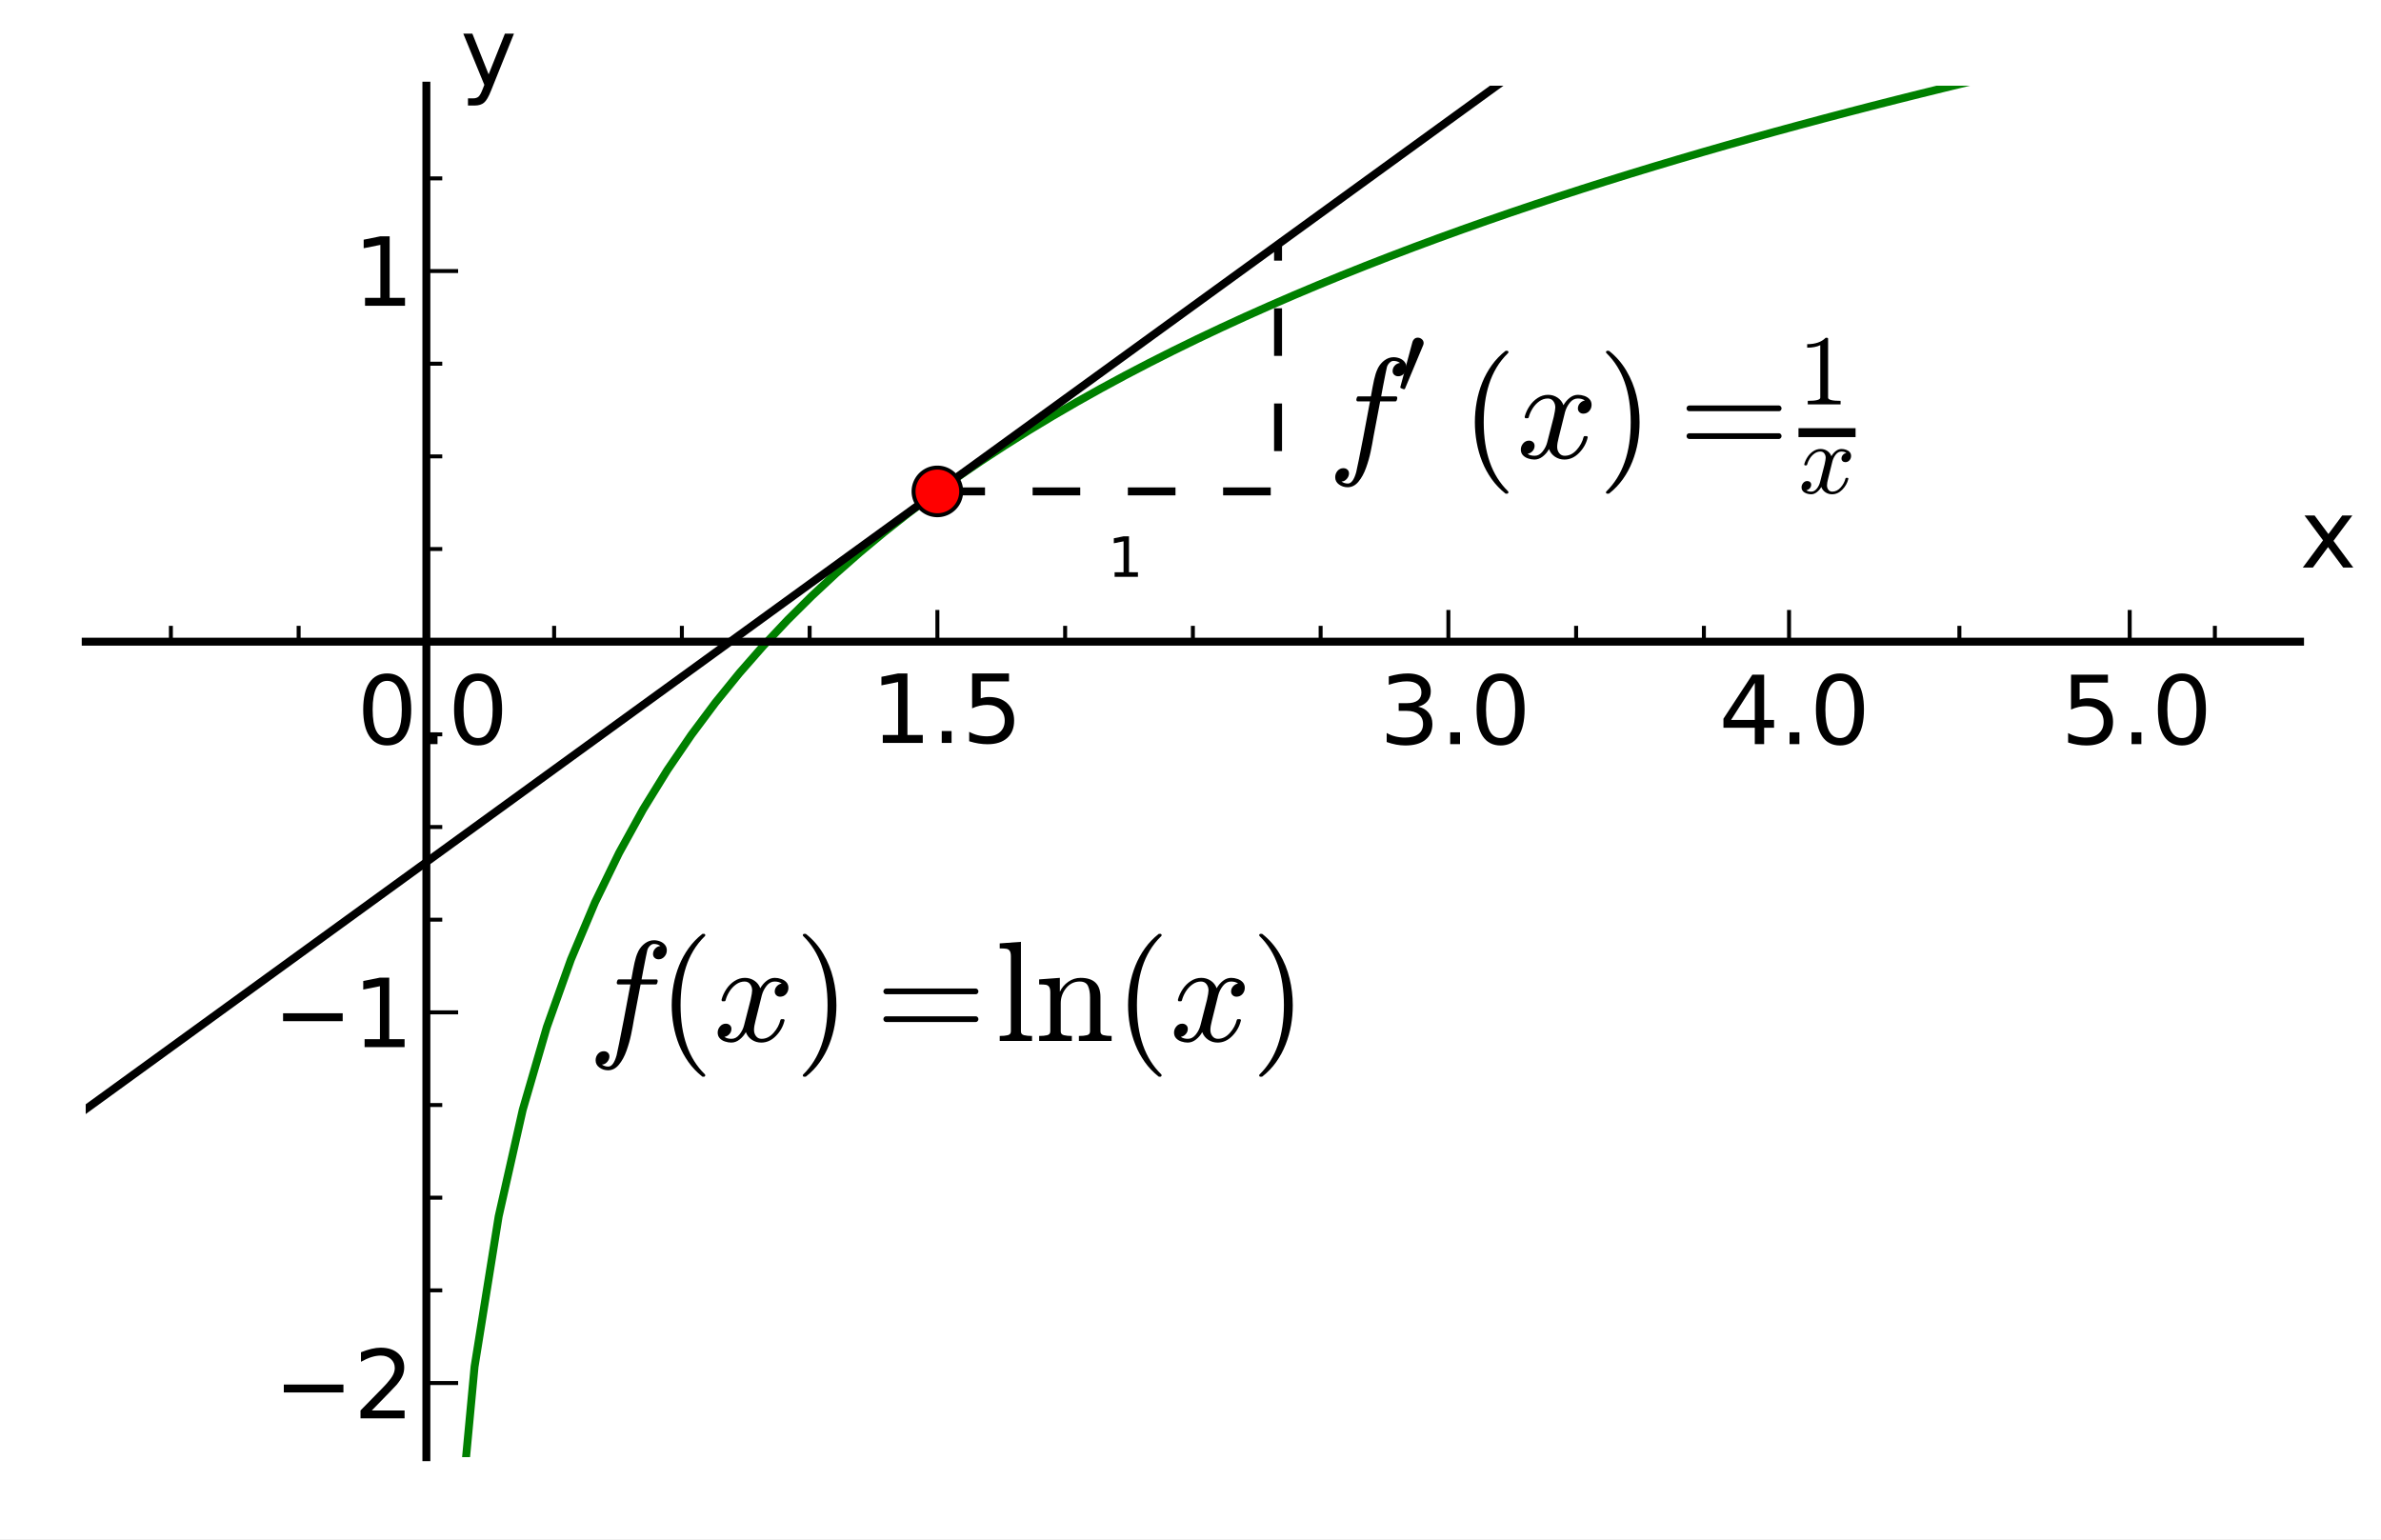 <svg xmlns="http://www.w3.org/2000/svg" xmlns:xlink="http://www.w3.org/1999/xlink" width="400" height="194pt" viewBox="0 0 300 194"><rect x="0" y="0" width="300" height="194" fill="#333333" stroke="none"/><path d="M0 194.4h300.6V0H0z" style="fill:#fff;stroke:#fff;stroke-width:1;stroke-linecap:square;stroke-linejoin:round"/><path d="M10.8 183.6h279V10.8h-279z" style="fill:#fff"/><defs><clipPath id="a"><path d="M10.8 10.8h279v172.8h-279z"/></clipPath></defs><path d="m57.618 195.4 2.175-23.193 3.035-18.936 3.035-13.435 3.035-10.422 3.035-8.515 3.035-7.199 3.035-6.236 3.035-5.501 3.035-4.92 3.035-4.452 3.035-4.064 3.035-3.738 3.035-3.46 3.035-3.223 3.035-3.014 3.034-2.831 3.035-2.67 3.035-2.525 3.035-2.395 3.035-2.28 3.035-2.172 3.035-2.076 3.035-1.987 3.035-1.907 3.035-1.832 3.035-1.762 3.035-1.699 3.035-1.639 3.035-1.583 3.035-1.531 3.035-1.483 3.035-1.437 3.035-1.394 3.035-1.354 3.035-1.316 3.035-1.28 3.035-1.245 3.035-1.213 3.035-1.182 3.035-1.154 3.035-1.125 3.035-1.099 3.035-1.074 3.034-1.05 3.035-1.026 3.035-1.004 3.035-.983 3.035-.963 3.035-.944 3.035-.925 3.035-.906 3.035-.89 3.035-.873 3.035-.857 3.035-.841 3.035-.827 3.035-.812 3.035-.799 3.035-.785 3.035-.772 3.035-.759 3.035-.747 3.035-.736 3.035-.724 3.035-.713 3.035-.702 3.035-.692 3.035-.682 3.035-.672 3.035-.662 3.035-.654 3.035-.644 3.034-.635 3.035-.627 3.035-.619 3.035-.61 3.035-.603 3.035-.595 3.035-.587 3.035-.58L301.391-1" clip-path="url(#a)" style="fill:none;stroke:green;stroke-width:1;stroke-linecap:square;stroke-linejoin:round"/><path d="m-1 148.315 108.377-78.613L204.847-1" clip-path="url(#a)" style="fill:none;stroke:#000;stroke-width:1;stroke-linecap:square;stroke-linejoin:round"/><path d="M118.108 61.918h42.923V30.783" clip-path="url(#a)" style="fill:none;stroke:#000;stroke-width:1;stroke-linecap:butt;stroke-linejoin:round;stroke-dasharray:6,6;stroke-dashoffset:0"/><defs><path d="M0 3a3 3 0 1 0 0-6 3 3 0 0 0 0 6z" id="b"/></defs><g clip-path="url(#a)"><use style="fill:red;stroke:#000;stroke-width:.5;stroke-linecap:butt;stroke-linejoin:round" x="118.108" y="61.918" width="300" height="194" xlink:href="#b"/></g><defs><path d="M0 0v-4" id="c"/></defs><use style="fill:none;stroke:#000;stroke-width:.5;stroke-linecap:butt;stroke-linejoin:round" x="53.723" y="80.854" width="300" height="194" xlink:href="#c"/><defs><path d="M31.781-66.406q-7.61 0-11.453 7.5Q16.5-51.422 16.5-36.375q0 14.984 3.828 22.484 3.844 7.5 11.453 7.5 7.672 0 11.5-7.5 3.844-7.5 3.844-22.484 0-15.047-3.844-22.531-3.828-7.5-11.5-7.5m0-7.813q12.266 0 18.735 9.703 6.468 9.688 6.468 28.141 0 18.406-6.468 28.11-6.47 9.687-18.735 9.687-12.25 0-18.718-9.688-6.47-9.703-6.47-28.109 0-18.453 6.47-28.14Q19.53-74.22 31.78-74.22" id="d"/><path d="M10.688-12.406H21V0H10.687z" id="e"/></defs><g transform="matrix(.12 0 0 .12 44.973 93.76)" style="fill:#000"><use width="300" height="194" xlink:href="#d"/><use x="63.623" width="300" height="194" xlink:href="#e"/><use x="95.41" width="300" height="194" xlink:href="#d"/></g><use style="fill:none;stroke:#000;stroke-width:.5;stroke-linecap:butt;stroke-linejoin:round" x="118.108" y="80.854" width="300" height="194" xlink:href="#c"/><defs><path d="M12.406-8.297h16.11v-55.625l-17.532 3.516v-8.985l17.438-3.515h9.86v64.61H54.39V0H12.406z" id="f"/><path d="M10.797-72.906h38.719v8.312H19.828v17.86q2.14-.735 4.281-1.094 2.157-.36 4.313-.36 12.203 0 19.328 6.688 7.14 6.688 7.14 18.11 0 11.765-7.328 18.296-7.328 6.516-20.656 6.516-4.593 0-9.36-.781-4.75-.782-9.827-2.344v-9.922q4.39 2.39 9.078 3.563 4.687 1.171 9.906 1.171 8.453 0 13.375-4.437 4.938-4.438 4.938-12.063 0-7.609-4.938-12.047-4.922-4.453-13.375-4.453-3.953 0-7.89.875-3.922.875-8.016 2.735z" id="g"/></defs><g transform="matrix(.12 0 0 .12 109.74 93.604)" style="fill:#000"><use width="300" height="194" xlink:href="#f"/><use x="63.623" width="300" height="194" xlink:href="#e"/><use x="95.41" width="300" height="194" xlink:href="#g"/></g><use style="fill:none;stroke:#000;stroke-width:.5;stroke-linecap:butt;stroke-linejoin:round" x="182.492" y="80.854" width="300" height="194" xlink:href="#c"/><defs><path d="M40.578-39.313Q47.656-37.797 51.625-33q3.984 4.781 3.984 11.813 0 10.78-7.422 16.703-7.421 5.906-21.093 5.906-4.578 0-9.438-.906-4.86-.907-10.031-2.72v-9.515q4.094 2.39 8.969 3.61 4.89 1.218 10.218 1.218 9.266 0 14.125-3.656 4.86-3.656 4.86-10.64 0-6.454-4.516-10.079-4.515-3.64-12.562-3.64h-8.5v-8.11h8.89q7.266 0 11.125-2.906 3.86-2.906 3.86-8.375 0-5.61-3.985-8.61-3.968-3.015-11.39-3.015-4.063 0-8.703.89-4.641.876-10.203 2.72v-8.782q5.624-1.562 10.53-2.344 4.907-.78 9.25-.78 11.235 0 17.766 5.109 6.547 5.093 6.547 13.78 0 6.063-3.468 10.235-3.47 4.172-9.86 5.782" id="h"/></defs><g transform="matrix(.12 0 0 .12 173.805 93.76)" style="fill:#000"><use width="300" height="194" xlink:href="#h"/><use x="63.623" width="300" height="194" xlink:href="#e"/><use x="95.41" width="300" height="194" xlink:href="#d"/></g><use style="fill:none;stroke:#000;stroke-width:.5;stroke-linecap:butt;stroke-linejoin:round" x="225.415" y="80.854" width="300" height="194" xlink:href="#c"/><defs><path d="M37.797-64.313 12.89-25.39h24.906zm-2.594-8.593H47.61v47.515h10.407v8.203H47.609V0h-9.812v-17.188H4.89v-9.515z" id="i"/></defs><g transform="matrix(.12 0 0 .12 216.564 93.76)" style="fill:#000"><use width="300" height="194" xlink:href="#i"/><use x="63.623" width="300" height="194" xlink:href="#e"/><use x="95.41" width="300" height="194" xlink:href="#d"/></g><use style="fill:none;stroke:#000;stroke-width:.5;stroke-linecap:butt;stroke-linejoin:round" x="268.338" y="80.854" width="300" height="194" xlink:href="#c"/><g transform="matrix(.12 0 0 .12 259.651 93.76)" style="fill:#000"><use width="300" height="194" xlink:href="#g"/><use x="63.623" width="300" height="194" xlink:href="#e"/><use x="95.41" width="300" height="194" xlink:href="#d"/></g><defs><path d="M0 0v-2" id="j"/></defs><use style="fill:none;stroke:#000;stroke-width:.5;stroke-linecap:butt;stroke-linejoin:round" x="21.531" y="80.854" width="300" height="194" xlink:href="#j"/><use style="fill:none;stroke:#000;stroke-width:.5;stroke-linecap:butt;stroke-linejoin:round" x="37.627" y="80.854" width="300" height="194" xlink:href="#j"/><use style="fill:none;stroke:#000;stroke-width:.5;stroke-linecap:butt;stroke-linejoin:round" x="69.819" y="80.854" width="300" height="194" xlink:href="#j"/><use style="fill:none;stroke:#000;stroke-width:.5;stroke-linecap:butt;stroke-linejoin:round" x="85.915" y="80.854" width="300" height="194" xlink:href="#j"/><use style="fill:none;stroke:#000;stroke-width:.5;stroke-linecap:butt;stroke-linejoin:round" x="102.012" y="80.854" width="300" height="194" xlink:href="#j"/><use style="fill:none;stroke:#000;stroke-width:.5;stroke-linecap:butt;stroke-linejoin:round" x="134.204" y="80.854" width="300" height="194" xlink:href="#j"/><use style="fill:none;stroke:#000;stroke-width:.5;stroke-linecap:butt;stroke-linejoin:round" x="150.3" y="80.854" width="300" height="194" xlink:href="#j"/><use style="fill:none;stroke:#000;stroke-width:.5;stroke-linecap:butt;stroke-linejoin:round" x="166.396" y="80.854" width="300" height="194" xlink:href="#j"/><use style="fill:none;stroke:#000;stroke-width:.5;stroke-linecap:butt;stroke-linejoin:round" x="198.588" y="80.854" width="300" height="194" xlink:href="#j"/><use style="fill:none;stroke:#000;stroke-width:.5;stroke-linecap:butt;stroke-linejoin:round" x="214.685" y="80.854" width="300" height="194" xlink:href="#j"/><use style="fill:none;stroke:#000;stroke-width:.5;stroke-linecap:butt;stroke-linejoin:round" x="246.877" y="80.854" width="300" height="194" xlink:href="#j"/><use style="fill:none;stroke:#000;stroke-width:.5;stroke-linecap:butt;stroke-linejoin:round" x="279.069" y="80.854" width="300" height="194" xlink:href="#j"/><defs><path d="M0 0h4" id="k"/></defs><use style="fill:none;stroke:#000;stroke-width:.5;stroke-linecap:butt;stroke-linejoin:round" x="53.723" y="174.259" width="300" height="194" xlink:href="#k"/><defs><path d="M10.594-35.5h62.593v8.297H10.594z" id="l"/><path d="M19.188-8.297h34.421V0H7.33v-8.297q5.609-5.812 15.296-15.594 9.703-9.797 12.188-12.64 4.734-5.313 6.609-9 1.89-3.688 1.89-7.25 0-5.813-4.078-9.469-4.078-3.672-10.625-3.672-4.64 0-9.797 1.61-5.14 1.609-11 4.89v-9.969Q13.767-71.78 18.938-73q5.188-1.219 9.485-1.219 11.328 0 18.062 5.672 6.735 5.656 6.735 15.125 0 4.5-1.688 8.531-1.672 4.016-6.125 9.485-1.218 1.422-7.765 8.187-6.532 6.766-18.453 18.922" id="m"/></defs><g transform="matrix(.12 0 0 .12 34.489 178.713)" style="fill:#000"><use width="300" height="194" xlink:href="#l"/><use x="83.789" width="300" height="194" xlink:href="#m"/></g><use style="fill:none;stroke:#000;stroke-width:.5;stroke-linecap:butt;stroke-linejoin:round" x="53.723" y="127.557" width="300" height="194" xlink:href="#k"/><g transform="matrix(.12 0 0 .12 34.395 131.932)" style="fill:#000"><use width="300" height="194" xlink:href="#l"/><use x="83.789" width="300" height="194" xlink:href="#f"/></g><use style="fill:none;stroke:#000;stroke-width:.5;stroke-linecap:butt;stroke-linejoin:round" x="53.723" y="34.151" width="300" height="194" xlink:href="#k"/><use width="300" height="194" xlink:href="#f" transform="matrix(.12 0 0 .12 44.504 38.526)" style="fill:#000"/><defs><path d="M0 0h2" id="n"/></defs><use style="fill:none;stroke:#000;stroke-width:.5;stroke-linecap:butt;stroke-linejoin:round" x="53.723" y="162.584" width="300" height="194" xlink:href="#n"/><use style="fill:none;stroke:#000;stroke-width:.5;stroke-linecap:butt;stroke-linejoin:round" x="53.723" y="150.908" width="300" height="194" xlink:href="#n"/><use style="fill:none;stroke:#000;stroke-width:.5;stroke-linecap:butt;stroke-linejoin:round" x="53.723" y="139.232" width="300" height="194" xlink:href="#n"/><use style="fill:none;stroke:#000;stroke-width:.5;stroke-linecap:butt;stroke-linejoin:round" x="53.723" y="115.881" width="300" height="194" xlink:href="#n"/><use style="fill:none;stroke:#000;stroke-width:.5;stroke-linecap:butt;stroke-linejoin:round" x="53.723" y="104.205" width="300" height="194" xlink:href="#n"/><use style="fill:none;stroke:#000;stroke-width:.5;stroke-linecap:butt;stroke-linejoin:round" x="53.723" y="92.53" width="300" height="194" xlink:href="#n"/><use style="fill:none;stroke:#000;stroke-width:.5;stroke-linecap:butt;stroke-linejoin:round" x="53.723" y="80.854" width="300" height="194" xlink:href="#n"/><use style="fill:none;stroke:#000;stroke-width:.5;stroke-linecap:butt;stroke-linejoin:round" x="53.723" y="69.178" width="300" height="194" xlink:href="#n"/><use style="fill:none;stroke:#000;stroke-width:.5;stroke-linecap:butt;stroke-linejoin:round" x="53.723" y="57.503" width="300" height="194" xlink:href="#n"/><use style="fill:none;stroke:#000;stroke-width:.5;stroke-linecap:butt;stroke-linejoin:round" x="53.723" y="45.827" width="300" height="194" xlink:href="#n"/><use style="fill:none;stroke:#000;stroke-width:.5;stroke-linecap:butt;stroke-linejoin:round" x="53.723" y="22.476" width="300" height="194" xlink:href="#n"/><path d="M10.8 80.854h279M53.723 183.6V10.8" style="fill:none;stroke:#000;stroke-width:1;stroke-linecap:square;stroke-linejoin:round"/><defs><path d="m54.89-54.688-19.78 26.61L55.905 0H45.313L29.39-21.484 13.484 0H2.875l21.25-28.61L4.687-54.687h10.594l14.5 19.485 14.5-19.484z" id="o"/></defs><use width="300" height="194" xlink:href="#o" transform="matrix(.12 0 0 .12 289.8 71.514)" style="fill:#000"/><defs><path d="M32.172 5.078q-3.797 9.766-7.422 12.735-3.61 2.984-9.656 2.984H7.906V13.28h5.282q3.703 0 5.75-1.765Q21 9.766 23.483 3.219l1.61-4.094-22.11-53.813H12.5l17.094 42.766 17.093-42.766h9.516z" id="p"/></defs><use width="300" height="194" xlink:href="#p" transform="matrix(.12 0 0 .12 58.015 10.8)" style="fill:#000"/><g transform="matrix(1.5 0 0 1.5 -264.035 79.937)"><defs><path d="M9.719 16.5q1.86 1.422 4.484 1.422 3.578 0 5.813-7.906.937-3.813 5.078-25.11l4.593-24.5h-8.593q-.969 0-.969-1.328.39-2.187 1.266-2.187h8.937l1.172-6.5q.578-3.032 1.063-5.203.5-2.172 1.062-4.016.563-1.86 1.672-4.156 1.719-3.282 4.625-5.407 2.906-2.125 6.266-2.125 2.203 0 4.28.813 2.079.812 3.391 2.422 1.313 1.61 1.313 3.797 0 2.547-1.688 4.437-1.672 1.875-4.062 1.875-1.625 0-2.766-1-1.14-1.016-1.14-2.625 0-2.187 1.484-3.828 1.484-1.64 3.688-1.875-1.86-1.422-4.594-1.422-1.516 0-2.86 1.422-1.343 1.406-1.734 3.016-.625 2.547-2.781 13.78L37.5-43.108h10.297q.984 0 .984 1.312-.047.25-.203.86-.14.609-.406.984-.266.36-.656.36H36.813l-4.641 24.406Q31.297-9.86 30.14-4.36 29 1.125 26.92 6.906q-2.062 5.797-5.296 9.703-3.219 3.907-7.61 3.907-3.374 0-6.03-1.938-2.657-1.922-2.657-5.094 0-2.546 1.625-4.437 1.64-1.875 4.125-1.875 1.672 0 2.781 1 1.125 1.015 1.125 2.625 0 2.14-1.593 3.922Q11.812 16.5 9.719 16.5" id="q"/><path d="M31 24.813q-5.563-4.407-9.594-10.094-4.015-5.688-6.593-12.14-2.563-6.438-3.829-13.47Q9.72-17.92 9.72-25q0-7.172 1.265-14.203 1.266-7.031 3.875-13.531 2.625-6.5 6.672-12.157 4.063-5.671 9.469-9.921 0-.188.5-.188h.922q.297 0 .531.266.25.265.25.609 0 .438-.187.64-4.891 4.782-8.141 10.25-3.25 5.47-5.234 11.657-1.97 6.172-2.844 12.797-.875 6.61-.875 13.781 0 31.781 16.984 48.297.297.281.297.828 0 .234-.266.547-.265.328-.515.328H31.5q-.5 0-.5-.188" id="r"/><path d="M7.813-2.875q1.765 1.36 4.984 1.36 3.125 0 5.515-3 2.391-3 3.266-6.563l4.547-17.735q1.078-4.828 1.078-6.593 0-2.485-1.39-4.344-1.391-1.86-3.891-1.86-3.172 0-5.953 1.985-2.781 1.984-4.688 5.031-1.906 3.047-2.687 6.172-.188.64-.781.64h-1.22q-.78 0-.78-.937V-29q.968-3.719 3.312-7.25 2.344-3.547 5.734-5.734 3.407-2.203 7.266-2.203 3.656 0 6.61 1.953 2.953 1.953 4.171 5.312 1.719-3.062 4.375-5.156 2.657-2.11 5.828-2.11 2.157 0 4.391.766 2.25.75 3.672 2.313 1.422 1.562 1.422 3.906 0 2.531-1.64 4.375Q49.311-31 46.78-31q-1.61 0-2.687-1.031-1.078-1.032-1.078-2.594 0-2.094 1.437-3.672 1.453-1.594 3.453-1.89-1.812-1.422-4.984-1.422-3.219 0-5.594 2.984-2.36 2.984-3.344 6.64l-4.39 17.672q-1.078 4.016-1.078 6.594 0 2.547 1.437 4.375 1.438 1.828 3.844 1.828 4.687 0 8.36-4.125 3.687-4.125 4.859-9.062.203-.578.78-.578h1.235q.39 0 .625.265.25.266.25.61 0 .094-.093.297-1.422 5.953-5.97 10.593-4.53 4.641-10.25 4.641-3.656 0-6.609-1.969-2.953-1.984-4.187-5.36-1.563 2.938-4.328 5.141-2.75 2.188-5.875 2.188-2.14 0-4.422-.766-2.266-.75-3.688-2.312-1.406-1.563-1.406-3.953 0-2.344 1.625-4.266 1.64-1.937 4.094-1.937 1.656 0 2.781 1 1.125 1 1.125 2.609 0 2.11-1.406 3.672-1.39 1.562-3.485 1.953" id="s"/><path d="M6.5 25q-.89 0-.89-.875 0-.438.202-.64Q22.907 6.78 22.907-25T6-73.297q-.39-.234-.39-.828 0-.344.265-.61Q6.156-75 6.5-75h.922q.297 0 .484.188 7.188 5.671 11.969 13.78 4.781 8.094 7 17.282 2.234 9.172 2.234 18.75 0 7.078-1.203 13.938-1.203 6.859-3.812 13.515-2.61 6.672-6.61 12.313-4 5.64-9.578 10.046Q7.72 25 7.422 25z" id="t"/><path d="M7.516-13.281q-.829 0-1.375-.625-.532-.64-.532-1.375 0-.828.532-1.406.546-.594 1.375-.594h62.797q.734 0 1.265.593.547.579.547 1.407 0 .734-.547 1.375-.531.625-1.266.625zm0-19.438q-.829 0-1.375-.578-.532-.594-.532-1.422 0-.734.532-1.36.546-.64 1.375-.64h62.797q.734 0 1.265.64.547.626.547 1.36 0 .828-.547 1.422-.531.578-1.266.578z" id="u"/><path d="M3.078 0v-3.516q3.422 0 5.61-.53 2.203-.548 2.203-2.641v-52.5q0-2.672-.813-3.876-.797-1.203-2.312-1.468-1.516-.266-4.688-.266v-3.516l14.844-1.078v62.704q0 2.093 2.187 2.64 2.203.531 5.578.531V0z" id="v"/><path d="M2.984 0v-3.516q3.407 0 5.61-.53 2.203-.548 2.203-2.641v-27.297q0-2.688-.813-3.875-.796-1.203-2.312-1.47-1.516-.265-4.688-.265v-3.515l14.5-1.078v9.765q2-4.297 5.922-7.031 3.938-2.734 8.578-2.734 6.938 0 10.422 3.328 3.5 3.312 3.5 10.14v24.032q0 2.093 2.188 2.64 2.203.531 5.625.531V0H30.812v-3.516q3.422 0 5.61-.53 2.203-.548 2.203-2.641v-23.735q0-4.875-1.422-8.031-1.406-3.156-5.812-3.156-5.797 0-9.547 4.64-3.735 4.64-3.735 10.547v19.735q0 2.093 2.203 2.64 2.204.531 5.563.531V0z" id="w"/></defs><g transform="translate(225.415 37.151)" style="fill:#000"><use transform="matrix(.12 0 0 .12 0 -3)" width="300" height="194" xlink:href="#q"/><use transform="matrix(.12 0 0 .12 5.865 -3)" width="300" height="194" xlink:href="#r"/><use transform="matrix(.12 0 0 .12 10.523 -3)" width="300" height="194" xlink:href="#s"/><use transform="matrix(.12 0 0 .12 17.373 -3)" width="300" height="194" xlink:href="#t"/><use transform="matrix(.12 0 0 .12 24.138 -3)" width="300" height="194" xlink:href="#u"/><use transform="matrix(.12 0 0 .12 34.214 -3)" width="300" height="194" xlink:href="#v"/><use transform="matrix(.12 0 0 .12 37.536 -3)" width="300" height="194" xlink:href="#w"/><use transform="matrix(.12 0 0 .12 44.198 -3)" width="300" height="194" xlink:href="#r"/><use transform="matrix(.12 0 0 .12 48.857 -3)" width="300" height="194" xlink:href="#s"/><use transform="matrix(.12 0 0 .12 55.706 -3)" width="300" height="194" xlink:href="#t"/></g></g><use width="300" height="194" xlink:href="#f" transform="matrix(.07 0 0 .07 139.57 72.681)" style="fill:#000"/><g transform="matrix(1.5 0 0 1.5 -80.711 -27.204)"><defs><path d="M3.516-5.422q-.641-.187-.641-.969l12.219-45.422q.578-1.843 1.984-2.968 1.422-1.125 3.235-1.125 2.343 0 4.125 1.547 1.78 1.53 1.78 3.875 0 1.015-.53 2.297L7.625-4.984q-.344.687-.938.687-.53 0-1.687-.484-1.14-.5-1.484-.64" id="x"/><path d="M9.281 0v-3.516q12.5 0 12.5-3.171v-52.5q-5.172 2.5-13.093 2.5v-3.516q12.265 0 18.515-6.406h1.406q.344 0 .657.28.328.266.328.61v59.031q0 3.172 12.5 3.172V0z" id="y"/></defs><g style="fill:#000" transform="translate(165.323 61.503)"><use transform="matrix(.12 0 0 .12 0 -4.9)" width="300" height="194" xlink:href="#q"/><use transform="matrix(.084 0 0 .084 5.865 -10.308)" width="300" height="194" xlink:href="#x"/><use transform="matrix(.12 0 0 .12 11.205 -4.9)" width="300" height="194" xlink:href="#r"/><use transform="matrix(.12 0 0 .12 15.863 -4.9)" width="300" height="194" xlink:href="#s"/><use transform="matrix(.12 0 0 .12 22.713 -4.9)" width="300" height="194" xlink:href="#t"/><use transform="matrix(.12 0 0 .12 29.478 -4.9)" width="300" height="194" xlink:href="#u"/><use transform="matrix(.084 0 0 .084 39.554 -9.4)" width="300" height="194" xlink:href="#y"/><use transform="matrix(.084 0 0 .084 39.554 -1.942)" width="300" height="194" xlink:href="#s"/></g><path style="fill:#000;stroke:none" d="M39.554-7.4h4.795v.75h-4.795z" transform="translate(165.323 61.503)"/></g></svg>